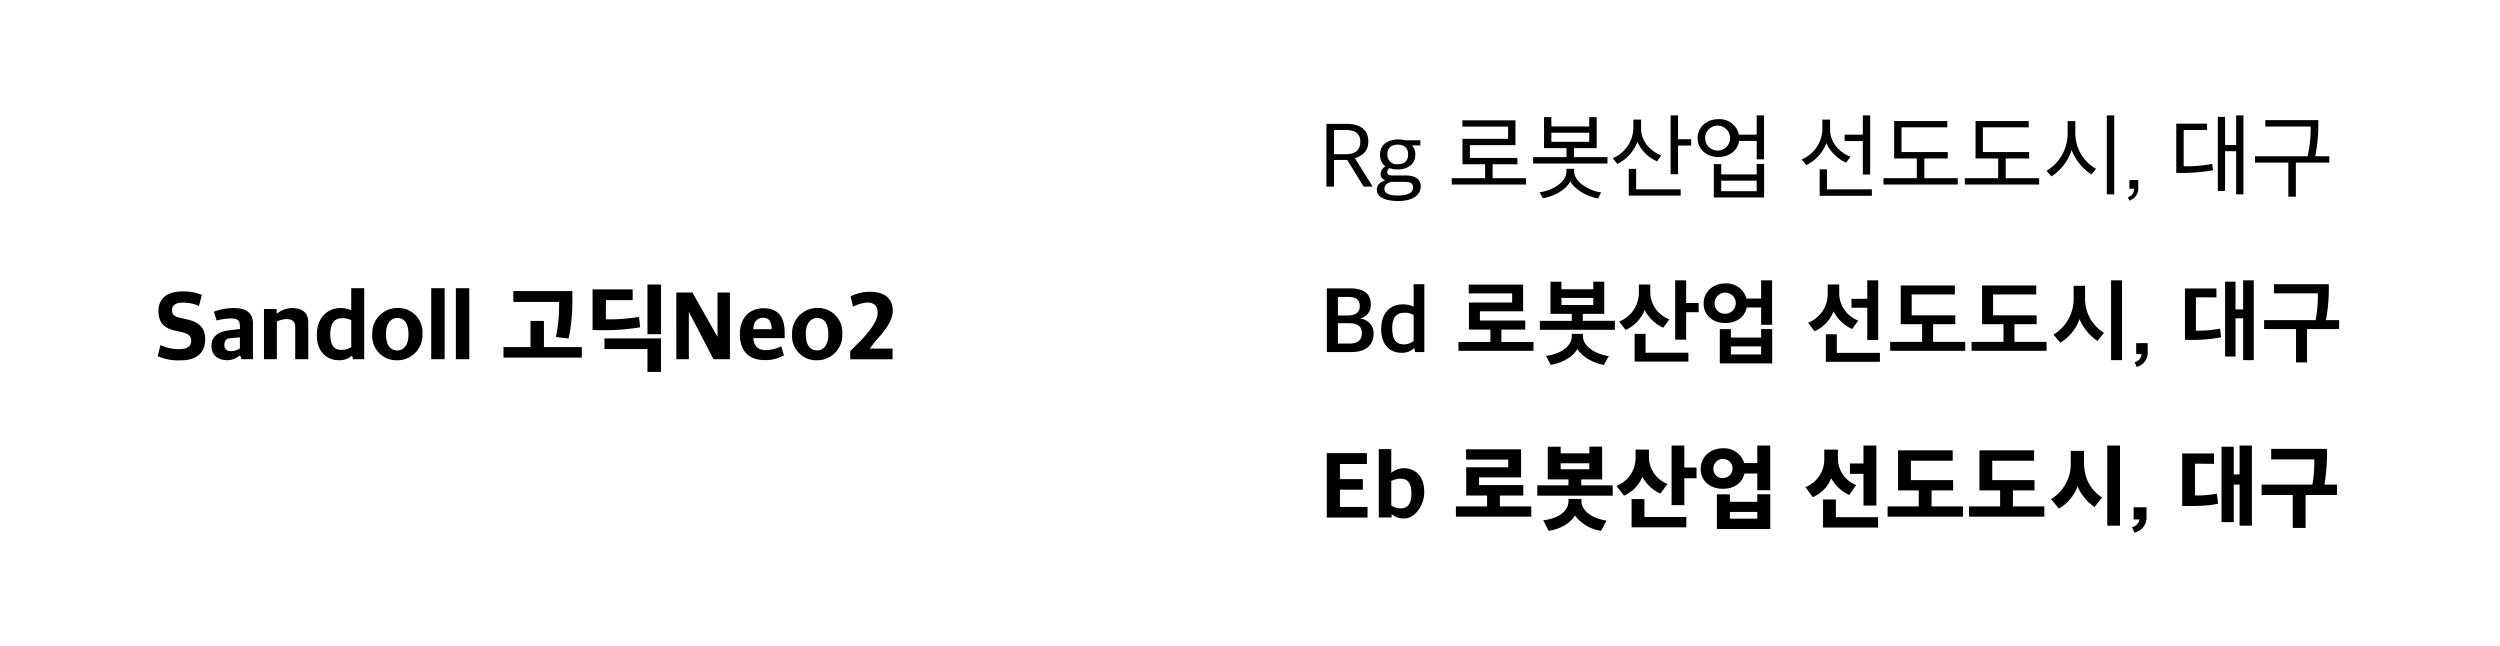 <svg xmlns="http://www.w3.org/2000/svg" width="650" height="168"><path d="m41 92.597.718-2.892a11.012 11.012 0 0 0 4.852 1.076c2.246 0 3.13-.837 3.13-2.175 0-1.267-.693-1.841-2.533-2.271l-1.889-.43c-2.485-.574-4.086-1.96-4.086-5.067 0-3.06 2.1-5.068 6.214-5.068a12.2 12.2 0 0 1 5.067.909l-.74 2.892a9.522 9.522 0 0 0-4.207-.885c-1.7 0-2.8.622-2.8 1.889 0 1.123.43 1.673 2.1 2.056l1.863.43c2.82.645 4.661 1.983 4.661 5.163 0 3.369-2.031 5.473-6.477 5.473a13.515 13.515 0 0 1-5.88-1.1M54.984 89.896c0-2.486 1.889-3.7 4.59-4.015l2.8-.335v-.717c0-1.6-.6-2.032-2.581-2.032a17.117 17.117 0 0 0-3.467.526l-.716-2.294a15.2 15.2 0 0 1 5.234-.932c3.108 0 4.924 1.242 4.924 4.015v9.273h-2.991l-.311-.908h-.24a4.675 4.675 0 0 1-3.13 1.171c-2.319 0-4.112-1.147-4.112-3.752m7.386.693v-2.892l-2.677.263c-.693.048-1.363.549-1.363 1.745 0 1.171.741 1.6 1.745 1.6a4.212 4.212 0 0 0 2.295-.718M68.634 80.336h3.3v1.2H72a6.333 6.333 0 0 1 3.968-1.434c2.462 0 4.182 1.075 4.182 3.728v9.561h-3.39V85.02c0-1.434-.836-2.055-2.222-2.055a5.935 5.935 0 0 0-2.557.645v9.776h-3.347ZM82.379 87.1c0-4.971 3.251-7 6.023-7a7.158 7.158 0 0 1 2.917.573v-5.739h3.369v18.452H91.8l-.263-.932h-.025a4.805 4.805 0 0 1-3.585 1.195c-2.39 0-5.545-1.649-5.545-6.549m8.94 3.155v-7a4.706 4.706 0 0 0-2.343-.526c-1.745 0-3.107.98-3.107 4.159s1.195 4.087 2.94 4.087a4.614 4.614 0 0 0 2.51-.717M96.794 86.957a6.547 6.547 0 0 1 6.549-6.884 6.31 6.31 0 0 1 6.5 6.74 6.534 6.534 0 0 1-6.524 6.86 6.286 6.286 0 0 1-6.526-6.716m9.417 0c0-3.538-1.578-4.279-2.939-4.279-1.482 0-2.917 1.243-2.917 4.135 0 3.514 1.6 4.3 3.012 4.3 1.435 0 2.844-1.242 2.844-4.158M112.117 74.934h3.489v18.452h-3.489zM118.524 74.934h3.489v18.452h-3.489zM130.906 92.979v-2.748h7.027v-6.788h3.489v6.789h9.848v2.748Zm2.557-14.484v-2.82h15.345c0 .621.025 1.5 0 1.983a45.693 45.693 0 0 1-.98 10.373c-.813-.119-2.486-.286-3.3-.406a38.223 38.223 0 0 0 .836-8.27v-.86ZM166.451 85.092a57.643 57.643 0 0 1-12.382.693V75.243h10.422v2.8h-6.955v4.971a45.588 45.588 0 0 0 8.6-.621Zm1.888 11.616v-5.951h-11.186v-2.773h14.7v8.724Zm0-22.73h3.513v12.907h-3.513ZM175.848 76.057h4.182l6.5 11.5h.025v-11.5h3.226v17.329H185.5l-6.382-12.285h-.018v12.285h-3.25ZM203.815 92.382a9.572 9.572 0 0 1-4.948 1.243c-4.278 0-6.5-2.462-6.5-6.716 0-4.542 2.773-6.765 6.1-6.765 3.9 0 5.545 2.223 5.545 6.454v1.315h-8.175c.263 2.318 1.434 3.107 3.25 3.107a8.759 8.759 0 0 0 4.017-1c.263.789.478 1.577.716 2.366m-3.2-6.788c-.023-2.223-.836-2.964-2.223-2.964-1.1 0-2.389.526-2.557 2.964ZM205.944 86.957a6.547 6.547 0 0 1 6.549-6.884 6.31 6.31 0 0 1 6.5 6.74 6.534 6.534 0 0 1-6.524 6.86 6.286 6.286 0 0 1-6.526-6.716m9.417 0c0-3.538-1.578-4.279-2.939-4.279-1.482 0-2.917 1.243-2.917 4.135 0 3.514 1.6 4.3 3.012 4.3 1.435 0 2.844-1.242 2.844-4.158M221.052 91.307l3.179-3.2c2.222-2.486 3.944-4.732 3.944-6.764 0-2.008-1.052-2.677-2.8-2.677a9.759 9.759 0 0 0-3.562 1.075l-.669-2.677a10.676 10.676 0 0 1 5.043-1.195c3.9 0 5.928 1.769 5.928 4.948s-3.131 6.262-4.636 8.055l-1.34 1.768h5.929v2.773h-11.016ZM352.3 41.176l4.6 7.336h-2.35l-4.278-6.922h-3.426v6.922h-1.977v-16.3h5.22c3.77 0 5.679 1.679 5.679 4.6 0 2.276-1.357 3.656-3.472 4.3Zm-2.346-1.081c2.576 0 3.726-1.2 3.726-3.265 0-1.978-1.219-3.035-3.726-3.035h-3.1v6.3ZM357.979 49.362c0-1.311.9-2.023 2.093-2.46v-.069a1.69 1.69 0 0 1-1.127-1.61 2.436 2.436 0 0 1 1.264-1.955 3.636 3.636 0 0 1-1.4-2.989v-.136c0-2.484 2-3.886 4.644-3.886a6.5 6.5 0 0 1 1.794.207h4.047v1.356c-.735 0-1.494-.022-2.23-.022a3.14 3.14 0 0 1 .92 2.276v.138c0 2.575-2.093 3.84-4.553 3.84a6.229 6.229 0 0 1-2.139-.345 1.365 1.365 0 0 0-.621.966c0 .644.414.943 1.242.943h3.518c2.116 0 3.956.713 3.956 2.874 0 2.116-1.909 3.771-5.887 3.771-3.61 0-5.519-1.127-5.519-2.9m9.4-.575c0-1.219-.759-1.494-2.276-1.494h-3.473c-.92.3-1.679.758-1.679 1.816 0 1.127 1.151 1.725 3.495 1.725 2.76 0 3.933-.805 3.933-2.047m-1.281-8.53v-.184c0-1.725-1.126-2.461-2.667-2.461-1.633 0-2.714.852-2.714 2.415v.184a2.406 2.406 0 0 0 2.714 2.484c1.563 0 2.667-.782 2.667-2.438M388.083 42.717v3.61h8.692v1.656H377.46v-1.656h8.669v-3.61h-5.887v-6.623h11.865v-3.173h-11.888v-1.633h13.8v6.439h-11.845v3.334h12.347v1.656ZM398.62 42.51v-1.656h8.669v-2.345h-5.841V30.46h1.908v2.415h9.844V30.46h1.932v8.049h-5.887v2.345h8.693v1.656Zm1.68 7.473c3.724-.483 6.967-2.828 6.967-5.358v-.735h2.023v.735c0 2.507 3.5 4.921 7.014 5.4l-.851 1.564c-3.081-.552-6.14-2.484-7.175-4.461-.873 1.909-3.77 3.84-7.128 4.415Zm12.9-15.476h-9.842v2.369h9.842ZM430.84 41.958a9.836 9.836 0 0 1-5.105-5.082 10.643 10.643 0 0 1-5.219 5.749l-1.2-1.5a8.676 8.676 0 0 0 5.359-7.68v-2.34h2v2.3c0 3.518 2.668 6.025 5.243 7.014Zm-7.359 8.9v-6.945h1.91v5.311h11.588v1.633Zm12.809-13.015v7.45h-1.932V30.001h1.932v6.185h3.4v1.657ZM446.78 30.989a5.129 5.129 0 0 1 5.335 4.025h4.622V30h1.909v11.429h-1.909v-4.786h-4.576c-.368 2.529-2.6 4.185-5.357 4.185-3.013 0-5.427-1.978-5.427-4.921 0-2.874 2.391-4.921 5.4-4.921m.024 8.163a3.249 3.249 0 1 0-3.473-3.242 3.268 3.268 0 0 0 3.473 3.242m-1.216 12.194v-8.672h1.932v2.667h9.22v-2.713h1.932v8.718Zm11.152-4.369h-9.221v2.736h9.221ZM479.991 42.28a10.186 10.186 0 0 1-5.151-5.083 10.243 10.243 0 0 1-5.2 5.727l-1.2-1.472a8.779 8.779 0 0 0 5.381-7.681v-2.667h2v2.621c0 3.495 2.691 6.048 5.289 7.014Zm-6.876 8.623v-6.876h1.909v5.2h11.659v1.676Zm11.222-5.519v-8.715H479.6v-1.656h4.736V30h1.909v15.384ZM489.7 47.982v-1.655h8.669v-5.128h-5.887v-9.727H506.3v1.633h-11.91v6.438h12.027v1.656h-6.094v5.128h8.692v1.655ZM510.859 47.982v-1.655h8.669v-5.128h-5.887v-9.727h13.821v1.633H515.55v6.438h12.027v1.656h-6.094v5.128h8.692v1.655ZM543.77 45.361a13.29 13.29 0 0 1-5.151-6.369 12.7 12.7 0 0 1-5.243 6.875l-1.288-1.449a11.277 11.277 0 0 0 5.5-9.451v-3.472h2v3.38a10.587 10.587 0 0 0 5.381 9.015Zm4-15.361h1.93v20.535h-1.932ZM553.64 46.81h2.3v1.862a3.275 3.275 0 0 1-2.322 3.472l-.369-.873a2.194 2.194 0 0 0 1.611-2.208h-1.22ZM575.394 44.257a46.368 46.368 0 0 1-9.565.69V32.162h8v1.633h-6.072v9.428a35.665 35.665 0 0 0 7.406-.6Zm6 6.278V39.313h-2.875v10.325h-1.885V30.391h1.885v7.312h2.881v-7.7h1.886v20.532ZM594.968 51.133V42.28H586.3v-1.656h13.683a33.612 33.612 0 0 0 .8-7.726h-11.8v-1.655h13.775a41.914 41.914 0 0 1-.8 9.382h3.656v1.656h-8.692v8.852ZM344.983 74.978h6.025c3.748 0 5.4 1.54 5.4 4.162a3.527 3.527 0 0 1-2.667 3.633v.092a3.742 3.742 0 0 1 3.38 3.955c0 2.76-1.909 4.715-5.7 4.715h-6.439Zm5.473 7.037c1.678 0 3.082-.576 3.082-2.438 0-1.771-1.127-2.369-2.967-2.369h-2.713v4.807Zm.529 7.312c1.932 0 3.1-.874 3.1-2.69 0-1.863-1.242-2.6-3.265-2.6h-2.966v5.289ZM359.106 85.556c.045-4.691 2.851-6.416 5.542-6.416a5.813 5.813 0 0 1 2.9.621v-5.864h2.782v17.638h-2.391l-.23-1.013h-.023a4.647 4.647 0 0 1-3.426 1.2c-2.3 0-5.151-1.5-5.151-6.162m8.439 3.1v-6.738a4.144 4.144 0 0 0-2.438-.6c-1.748 0-3.127.827-3.127 4.047 0 3.242 1.265 4.162 3.012 4.162a4.008 4.008 0 0 0 2.553-.874M390.36 85.694v3.219h8.347v2.3h-19.5v-2.3h8.3v-3.219h-5.587v-7.037h11.244v-2.368h-11.29v-2.3h14.141v6.945h-11.243v2.409h11.8v2.346ZM400.367 85.743v-2.326h8.3v-1.816h-5.541v-8.348h2.851v1.955h8.278V73.23h2.851v8.371h-5.586v1.816h8.347v2.326Zm1.587 6.783c3.633-.437 6.714-2.391 6.714-5.15V86.8h2.9v.576c0 2.713 3.289 4.713 6.715 5.219l-1.264 2.277c-2.9-.46-5.795-2.254-6.9-4.162-1.012 1.931-3.863 3.7-6.944 4.139Zm12.3-15.062h-8.278v1.84h8.278ZM432.45 85.211a10.077 10.077 0 0 1-4.829-4.622 9.58 9.58 0 0 1-4.945 5.2l-1.7-2.184a8.061 8.061 0 0 0 5.128-7.405v-2.23h2.966v2.138a7.6 7.6 0 0 0 4.967 6.922ZM425 94.018v-7.22h2.85v4.921h11.13v2.3Zm13.4-12.854v7.152h-2.851v-15.43h2.851v5.887h3.242v2.391ZM448.6 73.69a5.355 5.355 0 0 1 5.473 3.933h3.817v-4.737h2.851v11.566h-2.851v-4.509h-3.748c-.483 2.46-2.667 4.047-5.542 4.047-3.288 0-5.657-2.046-5.657-5.082 0-2.966 2.369-5.22 5.657-5.22m0 7.888a2.749 2.749 0 1 0-2.8-2.714 2.632 2.632 0 0 0 2.8 2.714m-1.449 12.9v-8.9h2.874v2.187h7.865v-2.207h2.875v8.922Zm10.739-4.415h-7.864v2.092h7.864ZM481.554 85.555a10.128 10.128 0 0 1-4.829-4.6 9.4 9.4 0 0 1-4.944 5.174l-1.681-2.206a8.06 8.06 0 0 0 5.105-7.358v-2.6h2.995v2.506a7.6 7.6 0 0 0 4.941 6.872Zm-6.83 8.509v-7.152h2.852v4.831h11.2v2.323Zm10.762-5.657v-8.393h-4.093v-2.323h4.093v-4.805h2.852v15.521ZM491.447 91.212V88.89h8.3v-4.6h-5.565V74.219h14.074v2.346h-11.221v5.426h11.336v2.3H502.6v4.6h8.348v2.322ZM512.606 91.212V88.89h8.3v-4.6h-5.565V74.219h14.073v2.346h-11.22v5.426h11.337v2.3h-5.772v4.6h8.347v2.322ZM545.334 88.66a12.9 12.9 0 0 1-4.668-5.7 11.532 11.532 0 0 1-4.99 6.139l-1.771-2.093a10.853 10.853 0 0 0 5.242-9.566v-3.129h2.967v2.99a10.427 10.427 0 0 0 4.921 9.243Zm3.541-15.774h2.852v20.741h-2.852ZM555.41 89.212h2.99v2.139a3.812 3.812 0 0 1-2.874 4.047L555 94.156a2.275 2.275 0 0 0 1.794-2.092h-1.38ZM577.487 87.694a39.917 39.917 0 0 1-9.4.644V75.001h8.186v2.323c-1.1 0-4.254-.023-5.335-.023v8.669a30.03 30.03 0 0 0 6.278-.529Zm5.726 5.933V82.773h-1.978v9.934h-2.712V73.231h2.712v7.22h1.978v-7.565h2.76v20.741ZM596.969 94.225v-8.669h-8.3v-2.323h13.383a31.834 31.834 0 0 0 .575-6.967h-11.4v-2.369h14.257a44.709 44.709 0 0 1-.737 9.336h3.427v2.323h-8.347v8.669ZM344.961 117.817H355.4v2.826h-7.013v3.932h5.956v2.736h-5.956v4.484h7.175v2.76h-10.6ZM361.819 133.683v.851h-3.335v-17.752h3.244v6.14h.021a5.037 5.037 0 0 1 3.38-1.173c2.346 0 5.176 1.541 5.176 6.209 0 3.5-2.53 6.829-5.037 6.829a4.882 4.882 0 0 1-3.449-1.1m-.091-2.253a4.432 4.432 0 0 0 2.505.736c1.426 0 2.736-.782 2.736-3.863 0-2.944-1.127-3.84-2.874-3.84a4.879 4.879 0 0 0-2.367.62ZM389.969 128.831v2.829h8.163v2.667H378.54v-2.667h8.1v-2.829h-5.427v-7.335h10.923v-2h-10.951v-2.667h14.3v7.289h-10.943v2h11.521v2.713ZM399.7 128.878v-2.691h8.1v-1.544h-5.381v-8.5h3.357v1.724h7.451v-1.747h3.334v8.53h-5.427v1.541h8.163v2.691Zm1.541 6.392c3.587-.391 6.576-2.138 6.576-5.036v-.506h3.358v.506c0 2.829 3.174 4.622 6.531 5.128l-1.449 2.645a10.109 10.109 0 0 1-6.761-4c-1.08 1.932-3.909 3.634-6.852 4Zm11.981-14.827h-7.45v1.564h7.45ZM431.714 128.349a10.118 10.118 0 0 1-4.691-4.369 9.147 9.147 0 0 1-4.783 4.9l-1.977-2.552a7.73 7.73 0 0 0 4.989-7.267V116.9h3.473v2.043a7.532 7.532 0 0 0 4.829 6.876Zm-7.5 8.761v-7.358h3.334v4.668h10.9v2.69Zm13.709-12.767v7h-3.312v-15.5h3.312v5.726h3.177v2.774ZM447.953 116.552a5.5 5.5 0 0 1 5.542 3.841h3.4v-4.55h3.358v11.613H456.9v-4.346h-3.335c-.528 2.437-2.69 3.978-5.61 3.978-3.427 0-5.771-2.092-5.771-5.174 0-3.012 2.368-5.358 5.771-5.358m0 7.727a2.484 2.484 0 1 0-2.461-2.438 2.3 2.3 0 0 0 2.461 2.438m-1.565 13.26v-9.01h3.38v1.931h7.13v-1.954h3.38v9.033Zm10.508-4.438h-7.129v1.748h7.131ZM480.8 128.694a10.139 10.139 0 0 1-4.672-4.351 9 9 0 0 1-4.806 4.921l-1.931-2.621a7.675 7.675 0 0 0 4.92-7.2v-2.553h3.541v2.438a7.487 7.487 0 0 0 4.76 6.806Zm-6.807 8.462v-7.289h3.335v4.6h10.968v2.691Zm10.509-5.726v-8.232h-3.522v-2.691h3.52v-4.664h3.357v15.591ZM490.78 134.328v-2.667h8.094v-4.163h-5.381v-10.417H507.7v2.714h-10.872v5.036h10.991v2.667h-5.61v4.163h8.163v2.667ZM511.94 134.328v-2.667h8.094v-4.163h-5.381v-10.417h14.211v2.714h-10.876v5.036h10.991v2.667h-5.61v4.163h8.163v2.667ZM544.574 131.821a12.569 12.569 0 0 1-4.415-5.358 11.044 11.044 0 0 1-4.851 5.772l-2.047-2.461a10.649 10.649 0 0 0 5.128-9.611v-2.944h3.449v2.782c0 4.232 1.495 7.2 4.691 9.36Zm3.312-15.982h3.314v20.833h-3.312ZM554.743 131.89h3.357v2.3a4.041 4.041 0 0 1-3.15 4.3l-.621-1.449a2.244 2.244 0 0 0 1.886-1.978h-1.472ZM576.706 130.943c-1.794.483-4.829.69-9.336.6v-13.634h8.278v2.691c-1.541 0-3.4-.046-4.944-.046v8.255a26.824 26.824 0 0 0 5.68-.46Zm5.588 5.726v-10.665h-1.518v9.75H577.6v-19.611h3.173v7.2h1.518v-7.5h3.2v20.83ZM596.118 137.271v-8.577h-8.095v-2.691h13.2a32.962 32.962 0 0 0 .484-6.553h-11.2v-2.737h14.509a50.216 50.216 0 0 1-.666 9.29h3.265v2.691h-8.163v8.577Z"/></svg>